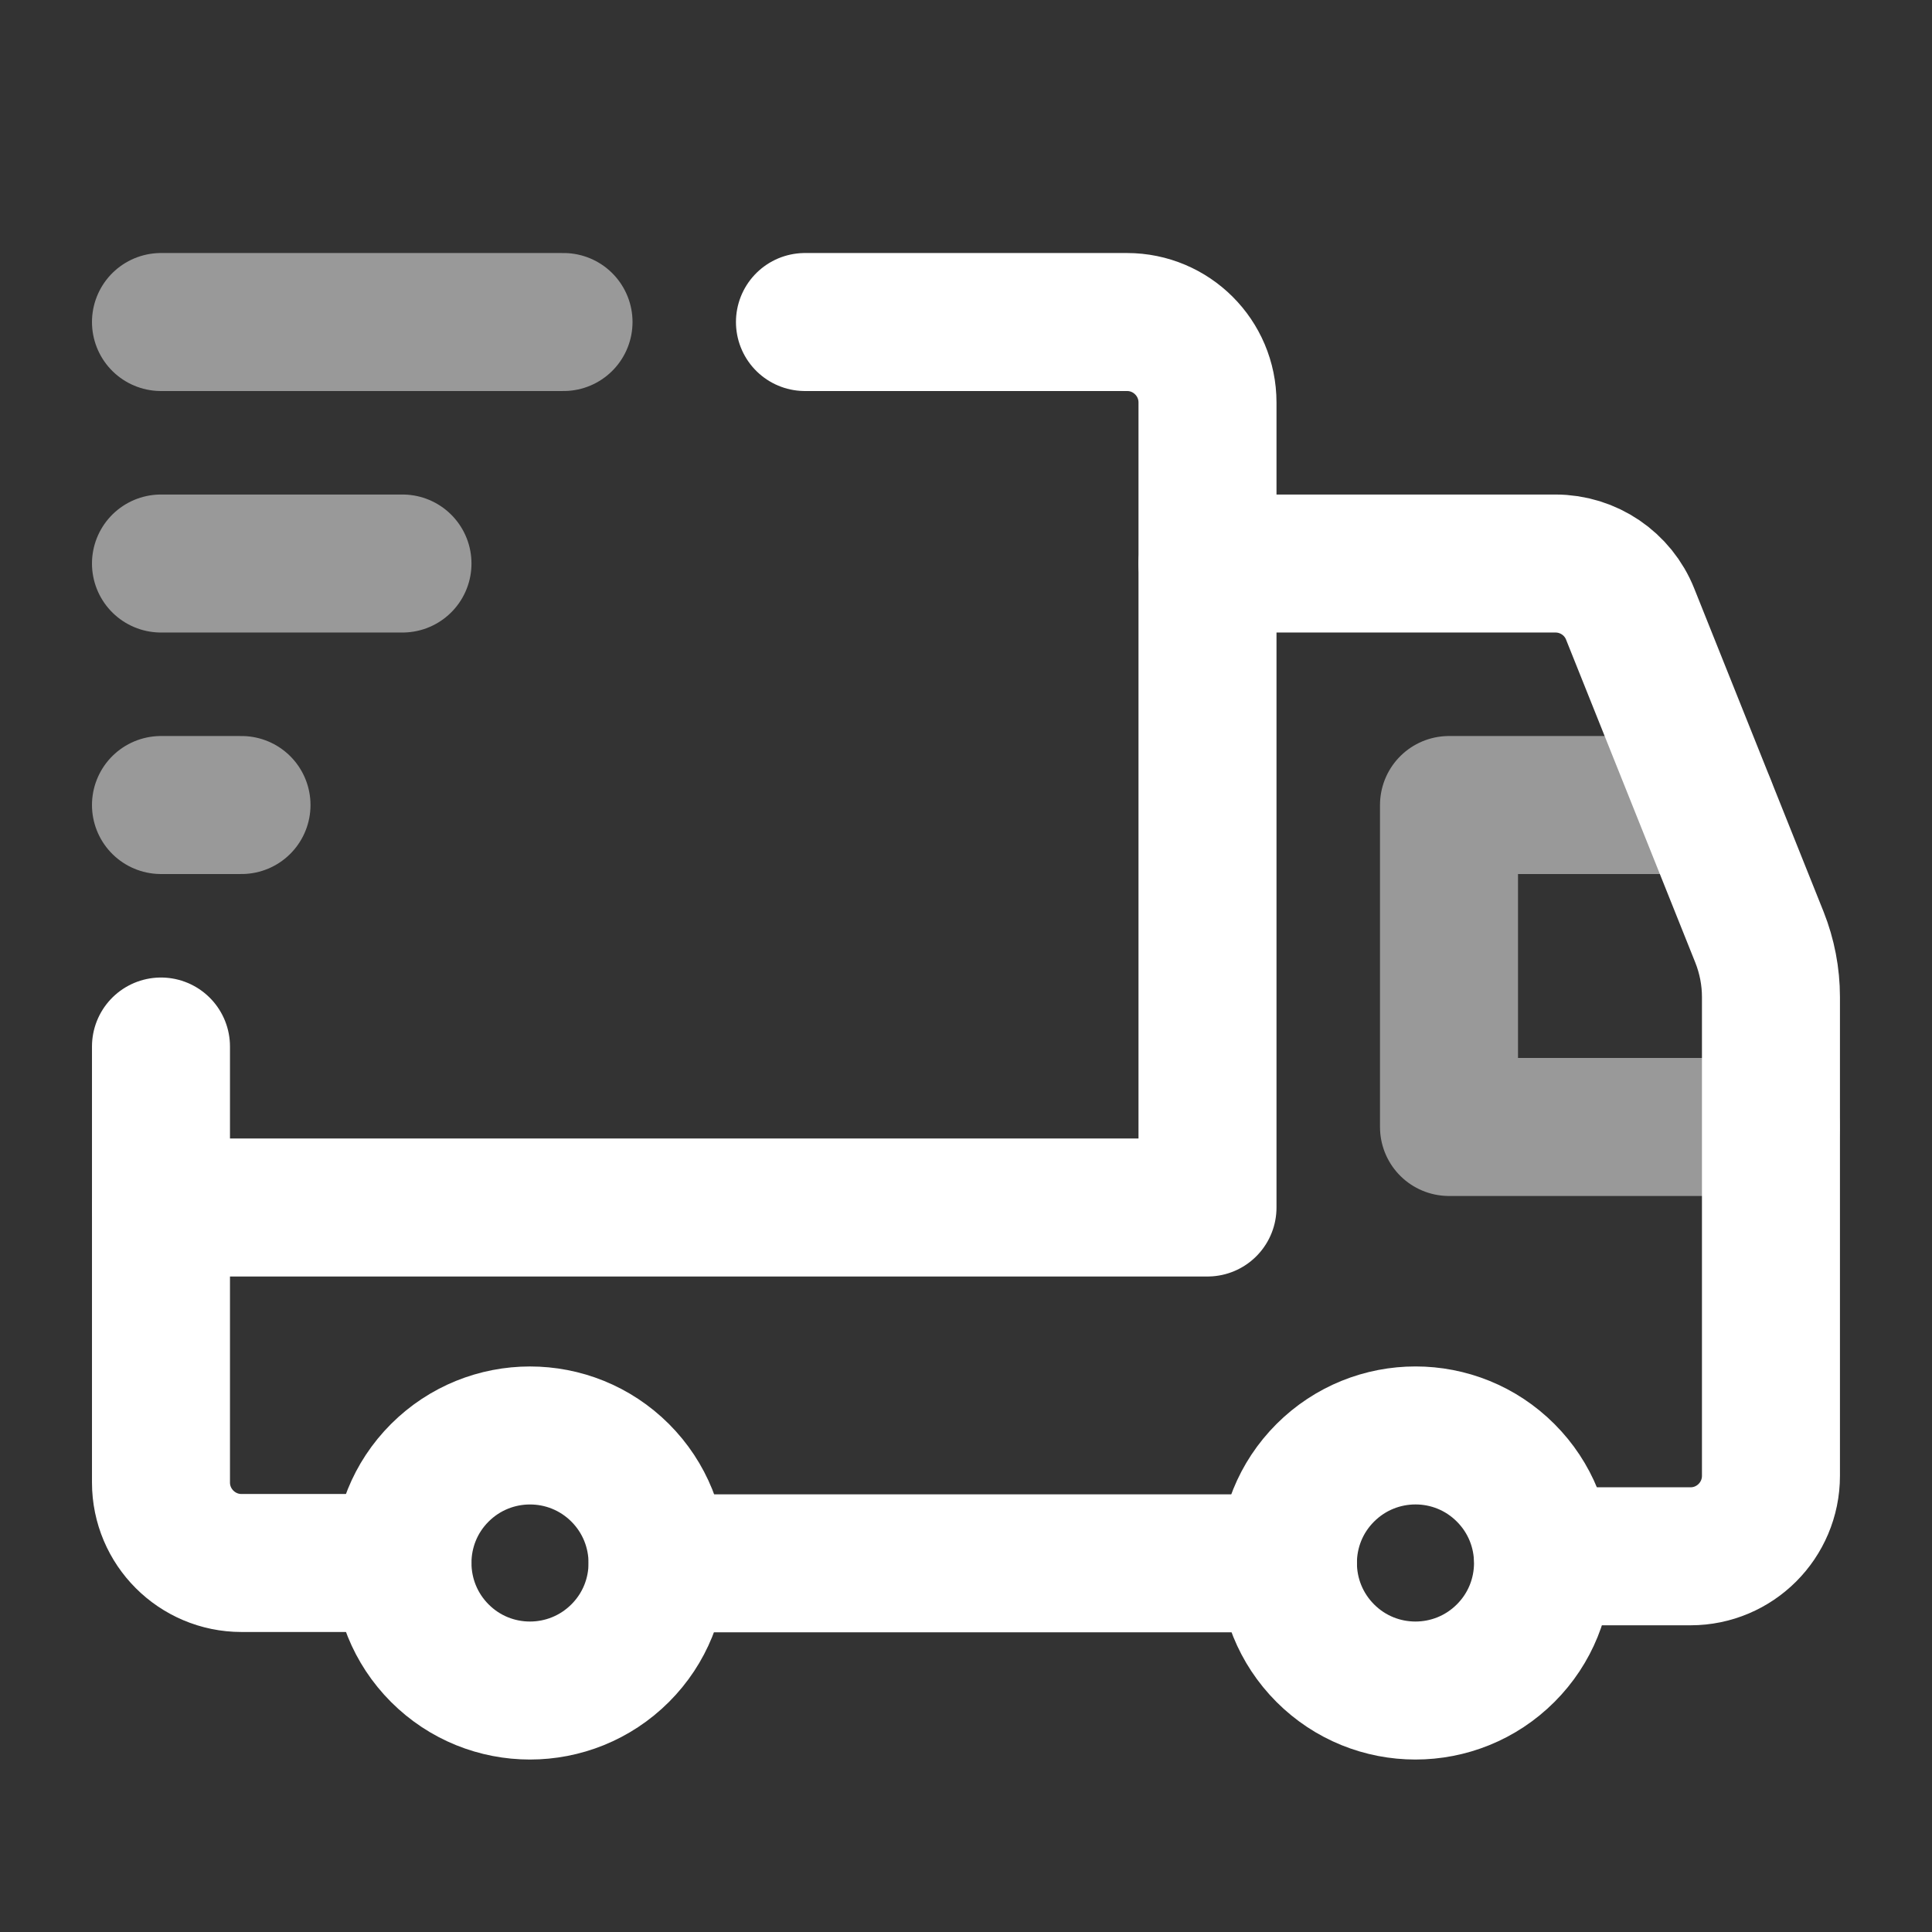 <svg width="28" height="28" viewBox="0 0 28 28" fill="none" xmlns="http://www.w3.org/2000/svg">
<rect x="0" y="0" width="28" height="28" fill="#333333" stroke="none"/>
<path d="M21.821 21.345C22.543 22.067 22.543 23.238 21.821 23.959C21.099 24.681 19.928 24.681 19.207 23.959C18.485 23.236 18.485 22.066 19.207 21.345C19.93 20.623 21.1 20.623 21.821 21.345" stroke="white" stroke-width="2" stroke-linecap="round" stroke-linejoin="round"/>
<path d="M8.988 21.345C9.71 22.068 9.71 23.238 8.988 23.959C8.265 24.681 7.095 24.681 6.374 23.959C5.653 23.237 5.652 22.066 6.374 21.345C7.096 20.624 8.265 20.623 8.988 21.345" stroke="white" stroke-width="2" stroke-linecap="round" stroke-linejoin="round"/>
<path d="M11.666 4.667H16.333C16.977 4.667 17.5 5.189 17.5 5.833V17.5H2.333" stroke="white" stroke-width="2" stroke-linecap="round" stroke-linejoin="round"/>
<path d="M5.833 22.652H3.5C2.856 22.652 2.333 22.129 2.333 21.485V15.167" stroke="white" stroke-width="2" stroke-linecap="round" stroke-linejoin="round"/>
<path d="M17.5 8.167H22.543C23.02 8.167 23.45 8.457 23.626 8.901L25.5 13.584C25.609 13.859 25.666 14.153 25.666 14.449V21.389C25.666 22.032 25.144 22.555 24.5 22.555H22.364" stroke="white" stroke-width="2" stroke-linecap="round" stroke-linejoin="round"/>
<path d="M18.666 22.657H9.531" stroke="white" stroke-width="2" stroke-linecap="round" stroke-linejoin="round"/>
<path d="M25.666 16.333H21V11.667H24.733" stroke="white" stroke-opacity="0.5" stroke-width="2" stroke-linecap="round" stroke-linejoin="round"/>
<path d="M2.333 4.667H8.167" stroke="white" stroke-opacity="0.5" stroke-width="2" stroke-linecap="round" stroke-linejoin="round"/>
<path d="M2.333 8.167H5.833" stroke="white" stroke-opacity="0.5" stroke-width="2" stroke-linecap="round" stroke-linejoin="round"/>
<path d="M3.5 11.667H2.333" stroke="white" stroke-opacity="0.5" stroke-width="2" stroke-linecap="round" stroke-linejoin="round"/>
</svg>
